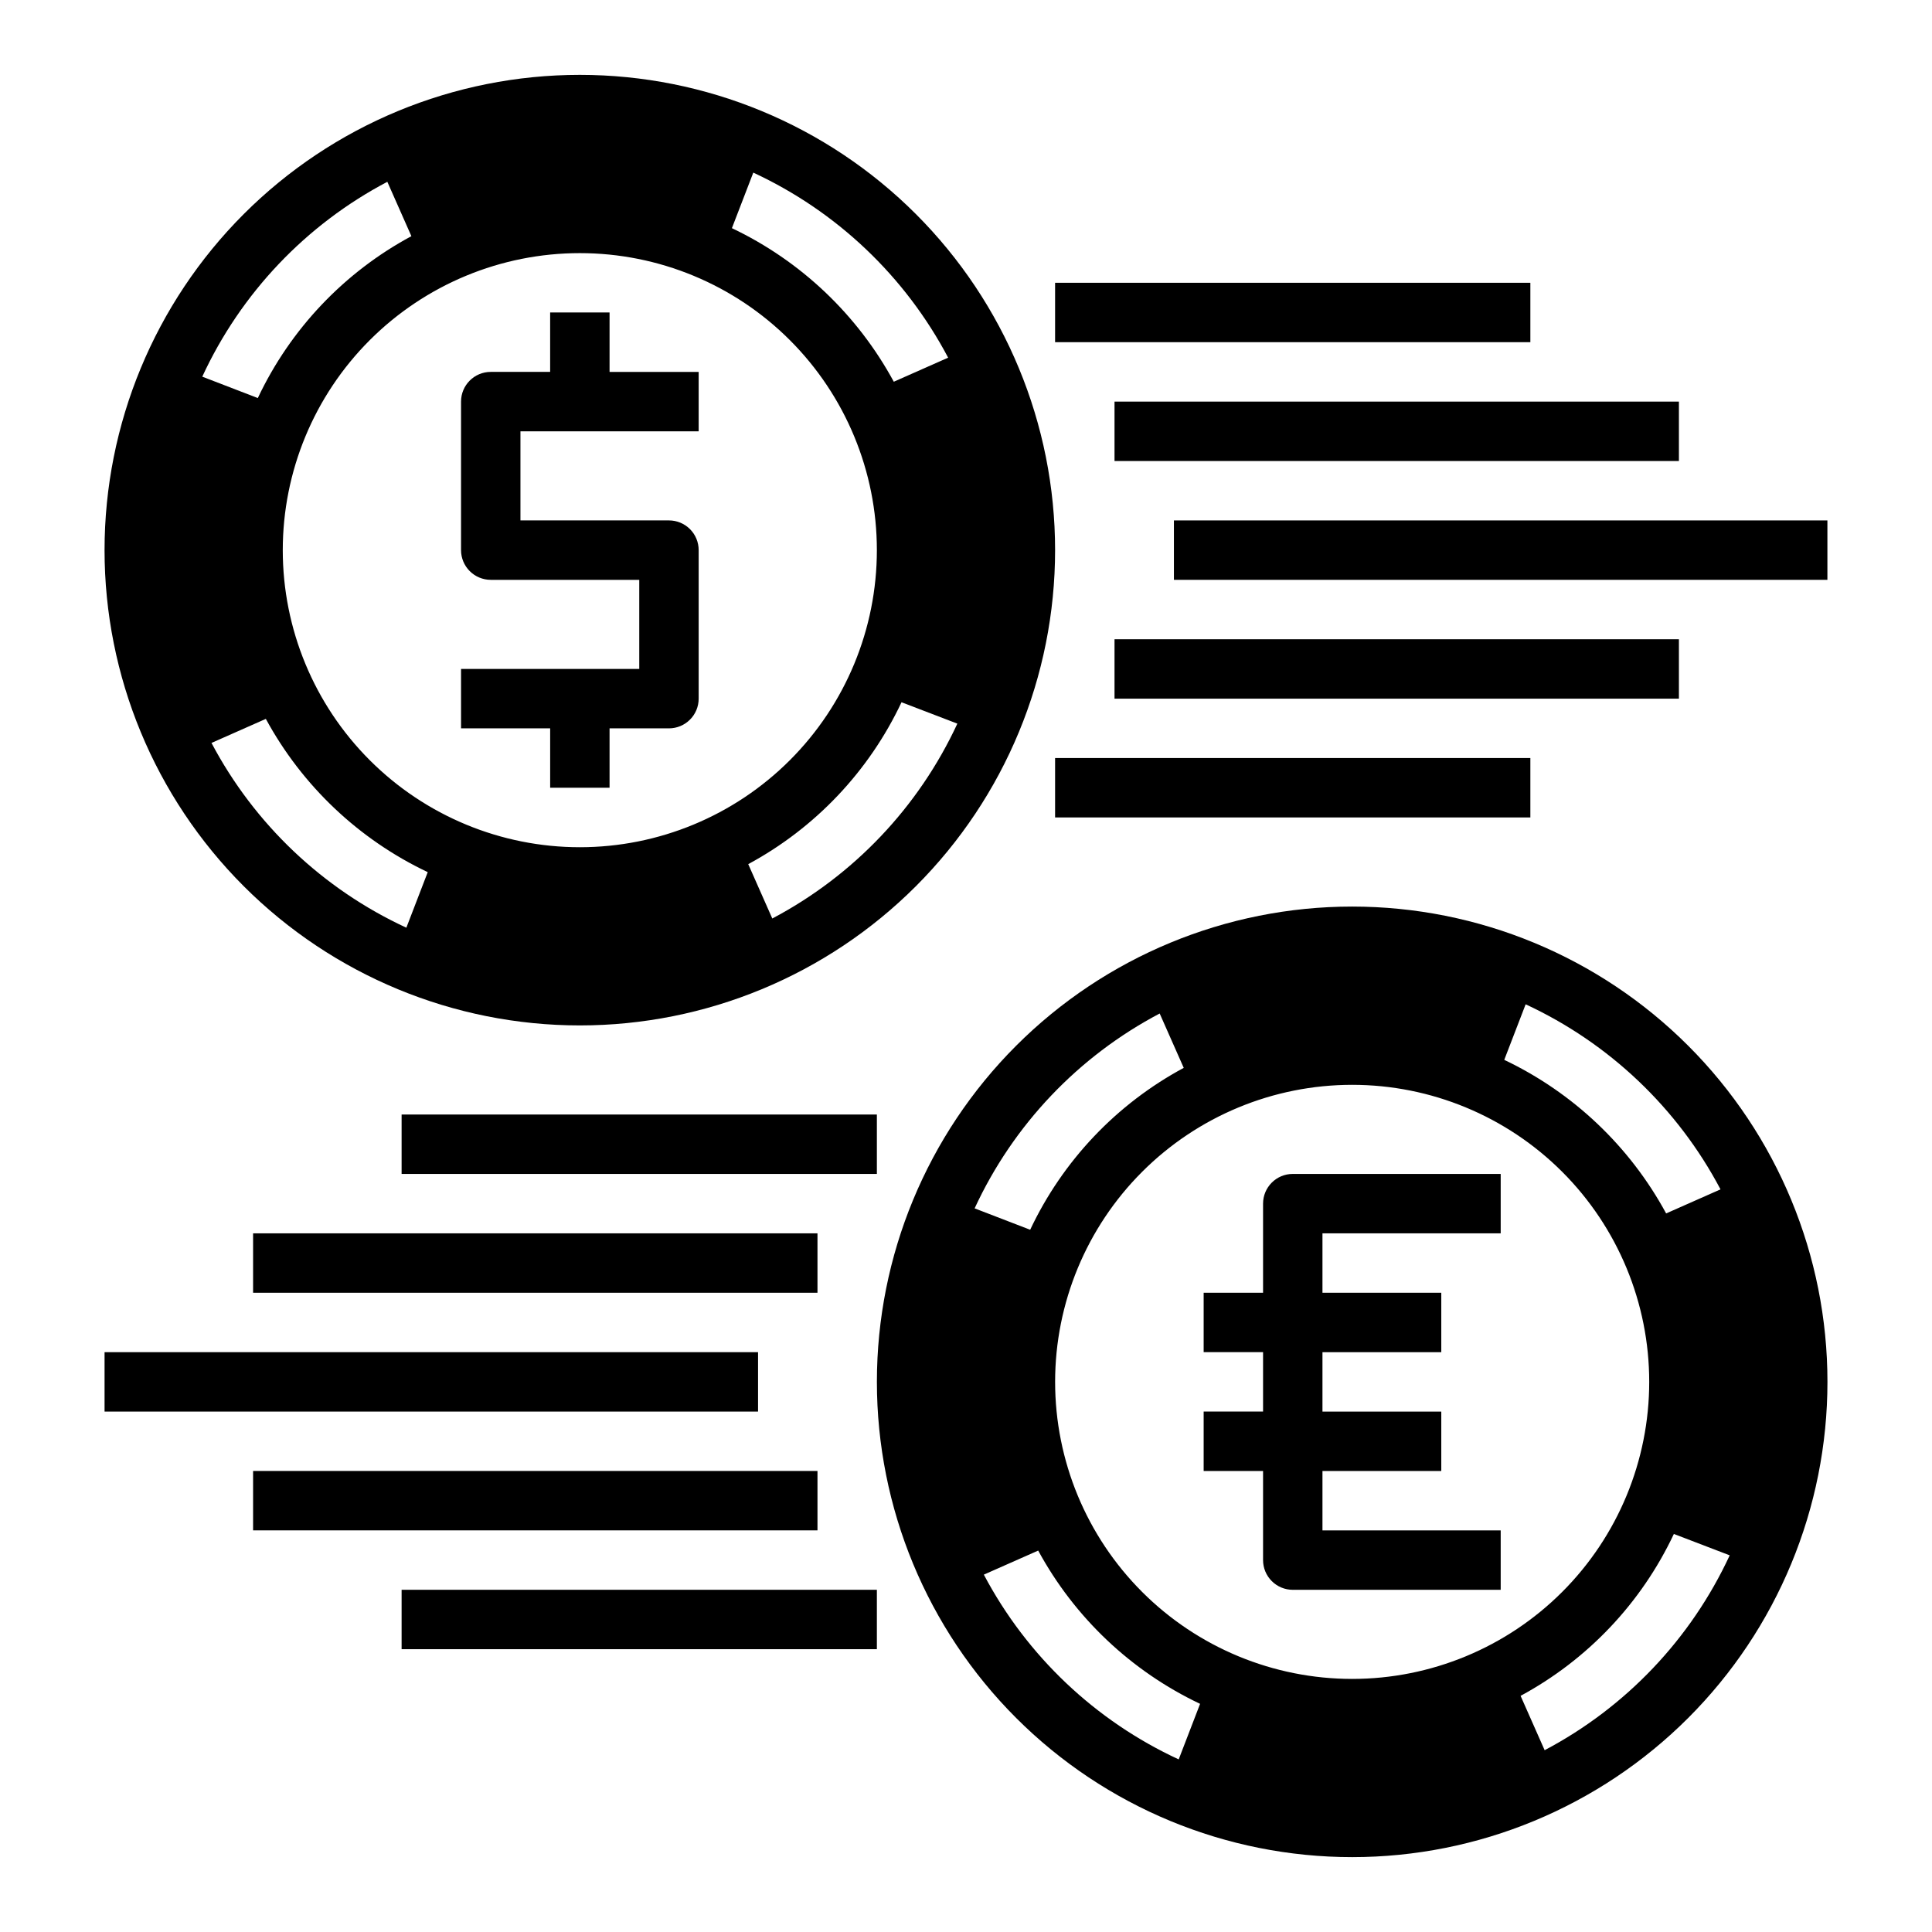 <?xml version="1.0" encoding="UTF-8"?>
<!-- Uploaded to: ICON Repo, www.svgrepo.com, Generator: ICON Repo Mixer Tools -->
<svg fill="#000000" width="800px" height="800px" version="1.1" viewBox="144 144 512 512" xmlns="http://www.w3.org/2000/svg">
 <g>
  <path d="m541.7 470.85v-15.746h-55.105c-4.348 0-7.871 3.527-7.871 7.875v23.617l-15.742-0.004v15.742h15.742v15.742l-15.742 0.004v15.742h15.742v23.617c0 2.09 0.828 4.09 2.305 5.566 1.477 1.477 3.481 2.309 5.566 2.309h55.105v-15.746h-47.234v-15.742h31.488v-15.746h-31.488v-15.742h31.488v-15.746h-31.488v-15.742z"/>
  <path d="m455.1 281.92h173.18v15.742h-173.18z"/>
  <path d="m439.36 250.43h149.57v15.742h-149.57z"/>
  <path d="m423.61 218.94h125.95v15.742h-125.95z"/>
  <path d="m423.61 344.89h125.95v15.742h-125.95z"/>
  <path d="m439.36 313.41h149.57v15.742h-149.57z"/>
  <path d="m171.71 502.34h173.18v15.742h-173.18z"/>
  <path d="m211.07 533.82h149.57v15.742h-149.57z"/>
  <path d="m250.43 565.31h125.95v15.742h-125.95z"/>
  <path d="m250.43 439.36h125.95v15.742h-125.95z"/>
  <path d="m211.07 470.85h149.57v15.742h-149.57z"/>
  <path d="m297.66 163.84c-33.406 0-65.441 13.273-89.062 36.891-23.621 23.621-36.891 55.66-36.891 89.062 0 33.406 13.27 65.441 36.891 89.062 23.621 23.621 55.656 36.891 89.062 36.891 33.402 0 65.438-13.27 89.059-36.891 23.621-23.621 36.891-55.656 36.891-89.062 0-33.402-13.27-65.441-36.891-89.062-23.621-23.617-55.656-36.891-89.059-36.891zm-51.012 28.34 6.375 14.406c-17.809 9.578-32.074 24.617-40.699 42.902l-14.719-5.668c10.23-22.133 27.465-40.281 49.043-51.641zm5.039 197.67c-22.113-10.227-40.254-27.43-51.641-48.965l14.406-6.375h-0.004c9.637 17.746 24.66 31.969 42.906 40.617zm-32.75-100.05c0-20.875 8.293-40.898 23.059-55.664 14.762-14.762 34.785-23.055 55.664-23.055 20.875 0 40.898 8.293 55.66 23.055 14.766 14.766 23.059 34.789 23.059 55.664 0 20.879-8.293 40.902-23.059 55.664-14.762 14.762-34.785 23.059-55.66 23.059-20.879 0-40.902-8.297-55.664-23.059-14.766-14.762-23.059-34.785-23.059-55.664zm129.73 97.613-6.375-14.406c17.777-9.59 32.016-24.625 40.621-42.902l14.801 5.668h-0.004c-10.254 22.117-27.484 40.258-49.043 51.641zm32.195-142.25h0.004c-9.633-17.77-24.652-32.02-42.902-40.699l5.668-14.719c22.113 10.254 40.254 27.484 51.637 49.043z"/>
  <path d="m502.34 384.25c-33.406 0-65.441 13.27-89.062 36.891-23.621 23.621-36.891 55.656-36.891 89.062s13.27 65.441 36.891 89.062c23.621 23.621 55.656 36.891 89.062 36.891 33.402 0 65.441-13.27 89.062-36.891 23.617-23.621 36.891-55.656 36.891-89.062s-13.273-65.441-36.891-89.062c-23.621-23.621-55.66-36.891-89.062-36.891zm-51.012 28.34 6.375 14.406c-17.809 9.574-32.07 24.613-40.695 42.902l-14.719-5.668h-0.004c10.23-22.133 27.469-40.281 49.043-51.641zm5.039 197.67c-22.113-10.227-40.254-27.43-51.641-48.965l14.406-6.375c9.633 17.742 24.656 31.969 42.902 40.617zm-32.75-100.05c0-20.879 8.297-40.902 23.059-55.664s34.785-23.055 55.664-23.055c20.875 0 40.898 8.293 55.664 23.055 14.762 14.762 23.055 34.785 23.055 55.664 0 20.879-8.293 40.902-23.055 55.664-14.766 14.762-34.789 23.055-55.664 23.055-20.879 0-40.902-8.293-55.664-23.055-14.762-14.762-23.059-34.785-23.059-55.664zm129.73 97.613-6.375-14.406c17.777-9.59 32.016-24.625 40.621-42.902l14.801 5.668h-0.004c-10.254 22.117-27.484 40.258-49.043 51.641zm32.195-142.25h0.004c-9.629-17.77-24.652-32.02-42.902-40.699l5.668-14.719v-0.004c22.117 10.258 40.258 27.484 51.641 49.043z"/>
  <path d="m305.54 226.81h-15.746v15.742l-15.742 0.004c-4.348 0-7.871 3.523-7.871 7.871v39.359c0 2.09 0.828 4.09 2.305 5.566 1.477 1.477 3.477 2.309 5.566 2.309h39.359v23.617l-47.23-0.004v15.742h23.617v15.742h15.742v-15.738h15.742c2.09 0 4.09-0.832 5.566-2.309 1.477-1.473 2.305-3.477 2.305-5.566v-39.359c0-2.086-0.828-4.09-2.305-5.566-1.477-1.477-3.477-2.305-5.566-2.305h-39.359v-23.617h47.23v-15.742h-23.613z"/>
 </g>
</svg>